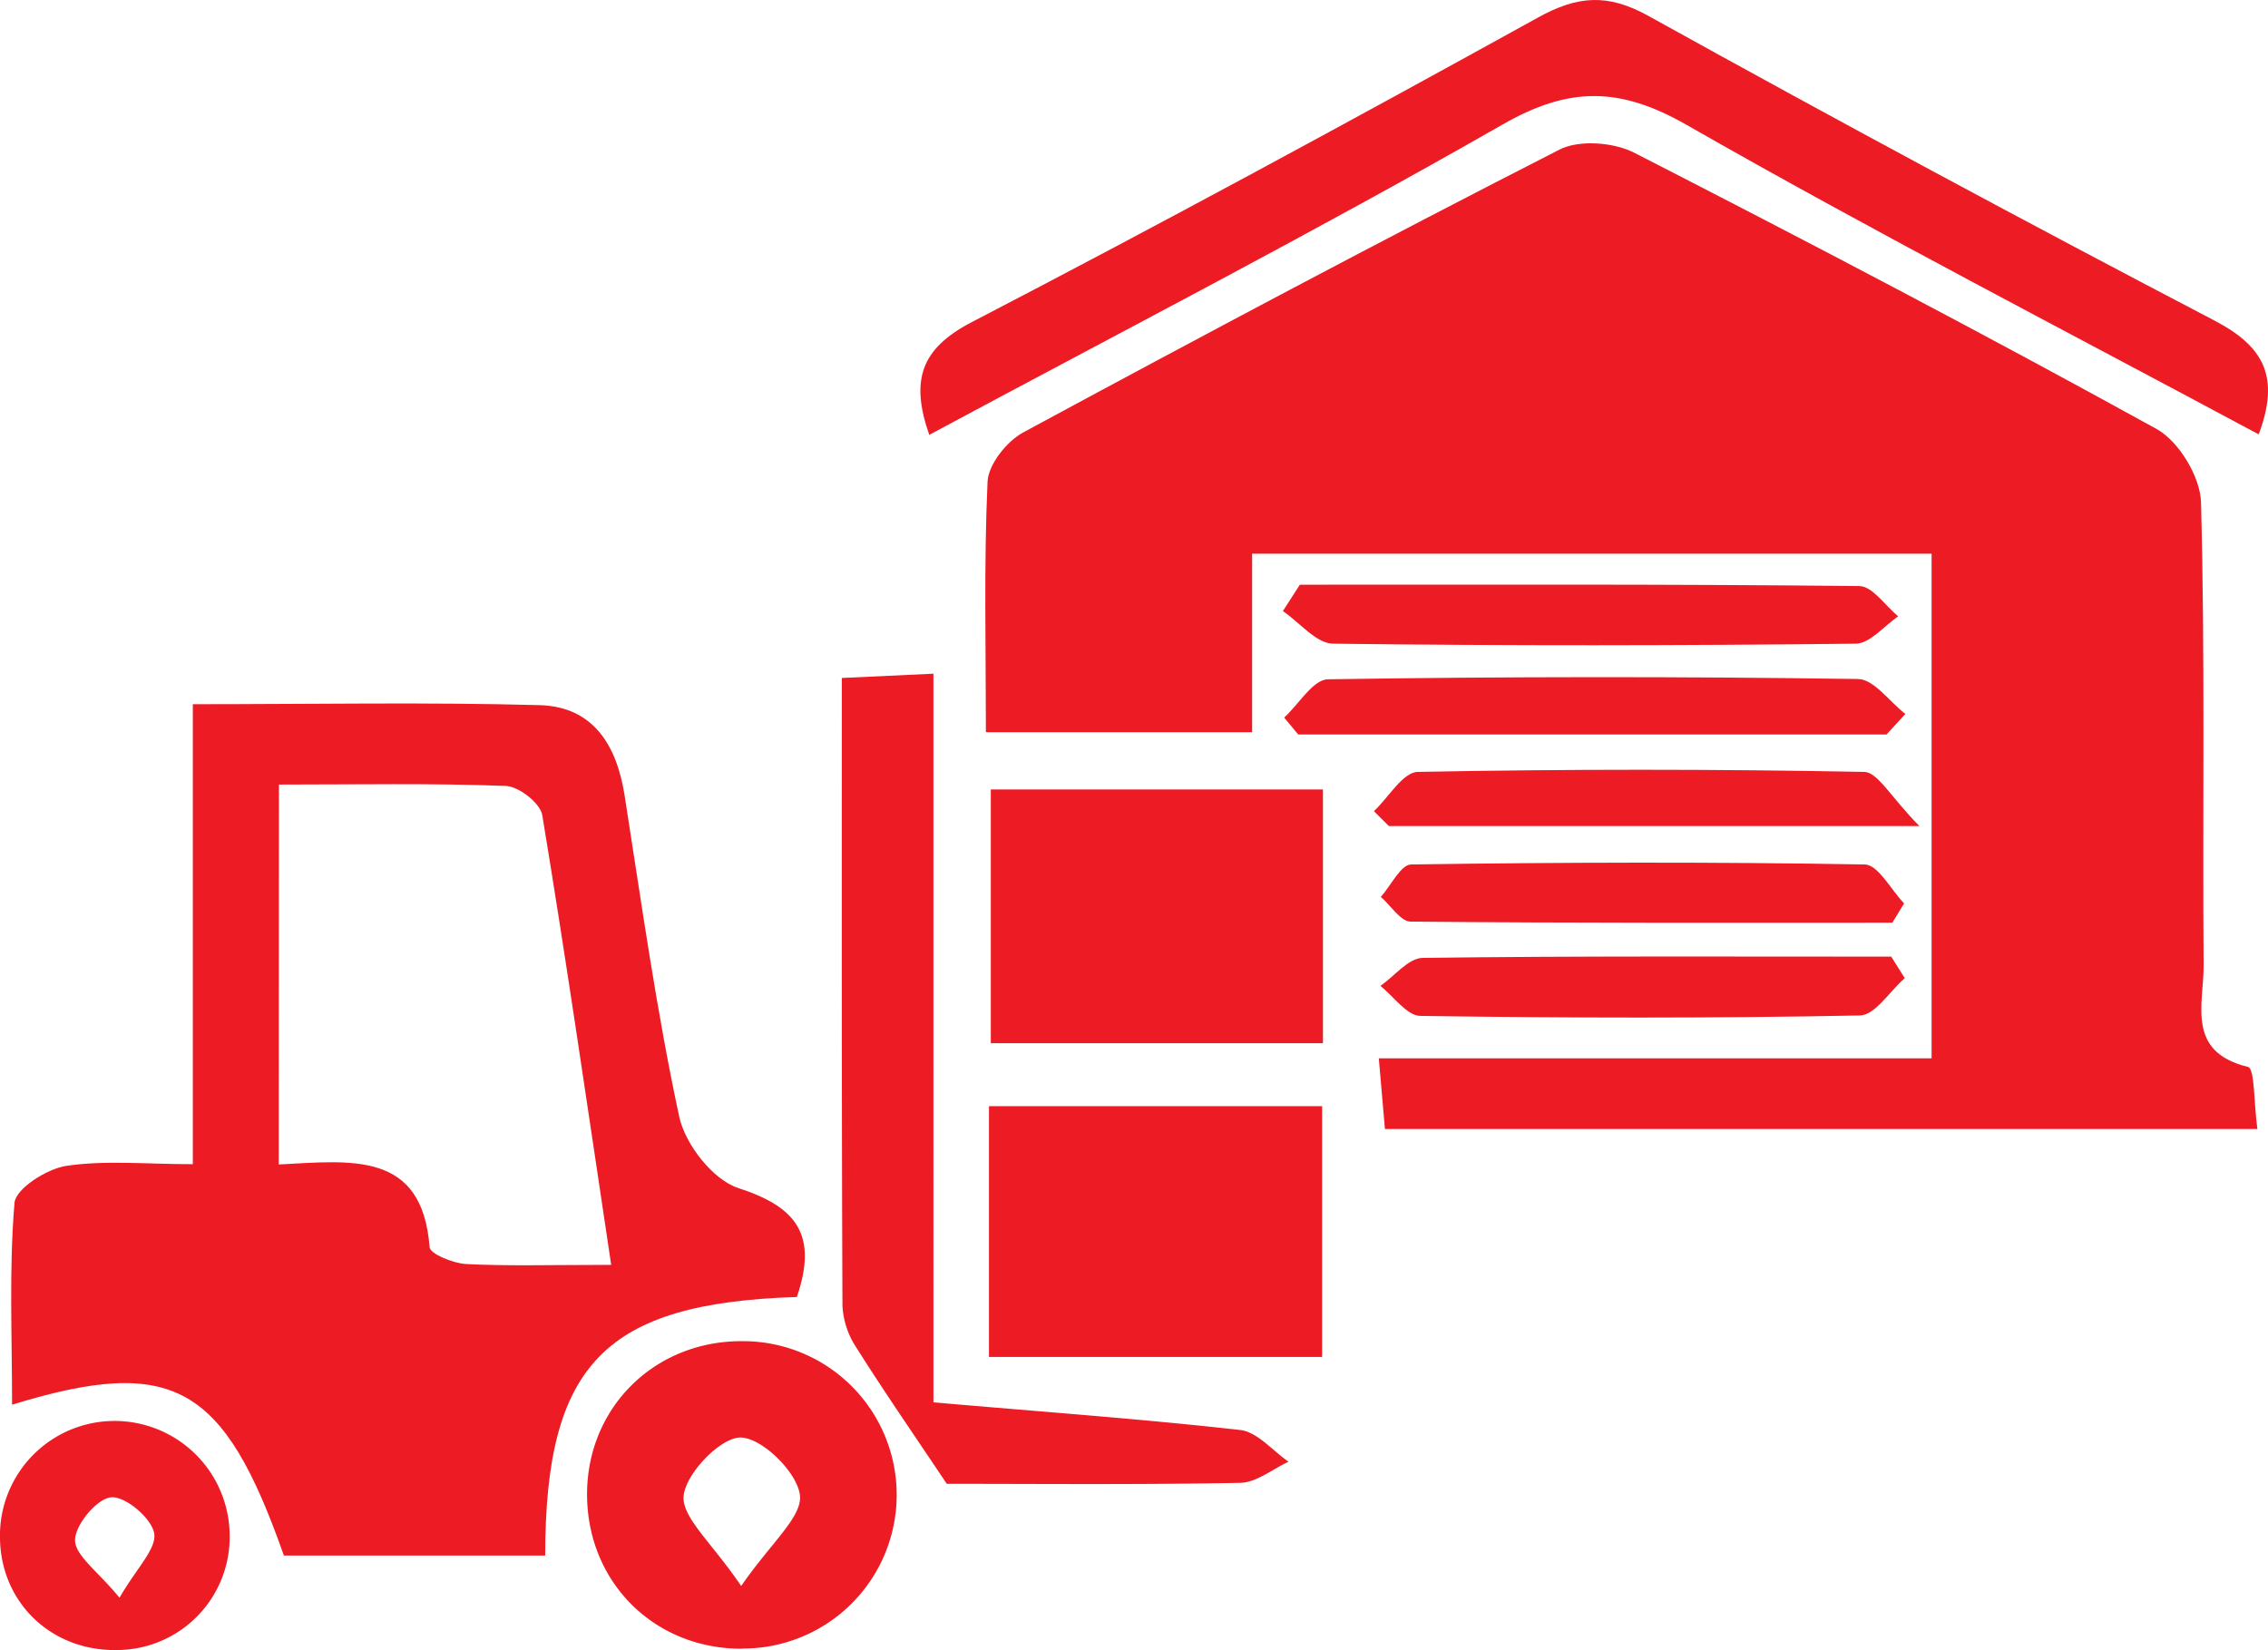 <svg xmlns="http://www.w3.org/2000/svg" viewBox="0 0 466 339.08"><defs><style>.cls-1{fill:#ed1b24;}</style></defs><g id="Layer_2" data-name="Layer 2"><g id="Layer_1-2" data-name="Layer 1"><path class="cls-1" d="M257.27,113.78v36.68h-54.7c0-17.47-.43-34.5.34-51.47.16-3.55,3.94-8.29,7.33-10.13,36.53-19.74,73.19-39.24,110.17-58.11,4-2.07,11.13-1.53,15.36.63,36,18.43,71.9,37.23,107.35,56.78,4.57,2.52,9,9.88,9.12,15.11.85,31.68.3,63.39.53,95.09.06,7.91-3.7,17.78,9.12,20.88,1.41.34,1.19,7.42,1.93,12.77H284.56c-.36-4.12-.74-8.48-1.26-14.53H396.88V113.78Z"/><path class="cls-1" d="M163.73,266.52c-39.38,1.25-51.68,13.75-51.71,53.13H58.33c-12.33-35-22.62-41.19-55.85-31,0-14.3-.64-28,.5-41.47.25-2.93,6.64-7,10.64-7.6,8-1.2,16.24-.35,26-.35V144.71c24.82,0,48-.44,71.21.19,11.06.3,15.89,8.22,17.51,18.58,3.46,22.05,6.53,44.19,11.22,66,1.22,5.66,6.91,12.95,12.12,14.65C163.38,247.93,168.18,253.48,163.73,266.52ZM57.27,239.29c14.94-.76,29.48-2.86,31,17,.11,1.39,4.85,3.32,7.52,3.46,8.61.44,17.26.17,29.79.17-4.87-32.47-9.22-62.5-14.16-92.42-.4-2.44-4.82-5.9-7.48-6-15.32-.58-30.68-.28-46.63-.28Z"/><path class="cls-1" d="M464.09,89.26C424.66,68.09,385.16,47.74,346.61,25.7c-13.76-7.87-24.13-8-37.94-.08-38.53,22.05-78,42.4-117.74,63.74-3.94-11.31-1.67-17.76,8.76-23.18C238.75,45.9,277.45,24.9,316,3.61c8.11-4.49,14.3-5,22.68-.35q57.73,32,116.28,62.59C465.17,71.18,468.52,77.43,464.09,89.26Z"/><path class="cls-1" d="M191.79,288.17c22.89,2,43,3.42,63.05,5.69,3.51.39,6.62,4.25,9.92,6.51-3.31,1.52-6.6,4.28-9.94,4.34-20.71.4-41.42.2-60.29.2-6.87-10.28-12.91-19-18.58-28a17.18,17.18,0,0,1-2.85-8.52c-.18-42.47-.13-84.94-.13-129.07l18.82-.88Z"/><path class="cls-1" d="M271.82,162.23v52.14H203.58V162.23Z"/><path class="cls-1" d="M203.2,278.84V227.31h68.45v51.53Z"/><path class="cls-1" d="M152.54,338.8c-17.78.1-31.53-13.24-31.91-31-.39-18.26,13.75-32.43,32.15-32.2a31.58,31.58,0,0,1-.24,63.16Zm-.25-12.89c6.14-8.91,12.58-14.19,12.07-18.65-.54-4.67-7.69-11.73-12.12-11.86-4.08-.12-11.25,7.26-11.77,11.92C140,311.79,146.27,317,152.29,325.91Z"/><path class="cls-1" d="M391.36,201c-3.07,2.67-6.09,7.61-9.2,7.67-30.09.59-60.2.53-90.29.09-2.78,0-5.5-4-8.24-6.16,2.88-2,5.75-5.72,8.67-5.76,32.09-.42,64.19-.26,96.29-.26C389.51,198.06,390.44,199.53,391.36,201Z"/><path class="cls-1" d="M267.08,120.15c38.32,0,76.63-.13,114.93.28,2.68,0,5.31,4,8,6.22-2.91,2-5.79,5.59-8.72,5.62-35.78.4-71.57.45-107.35,0-3.48,0-6.9-4.37-10.35-6.7Z"/><path class="cls-1" d="M387.62,150.93H266.74l-2.88-3.47c3-2.74,5.93-7.83,9-7.87q54.42-.85,108.86-.06c3.29,0,6.51,4.68,9.77,7.18Z"/><path class="cls-1" d="M23,292a23.65,23.65,0,0,1,24.18,23.07,23.23,23.23,0,0,1-23,24C10.69,339.37.25,329.48,0,316.23A23.56,23.56,0,0,1,23,292Zm1.56,36.31c3.56-6.15,7.66-10.08,7.12-13.22s-5.92-7.65-8.83-7.41-7.43,5.66-7.43,8.81S20.06,322.85,24.53,328.29Z"/><path class="cls-1" d="M394.37,169.75h-109l-3.07-3.06c3-2.81,5.93-8,9-8.07q45.87-.88,91.76,0C385.85,158.71,388.56,163.87,394.37,169.75Z"/><path class="cls-1" d="M388.81,189.61c-33,0-66,.09-99-.23-2,0-4.06-3.31-6.09-5.08,2.07-2.32,4.11-6.63,6.21-6.66,31.06-.45,62.13-.54,93.18,0,2.76,0,5.42,5.21,8.12,8Q390,187.63,388.81,189.61Z"/></g></g></svg>